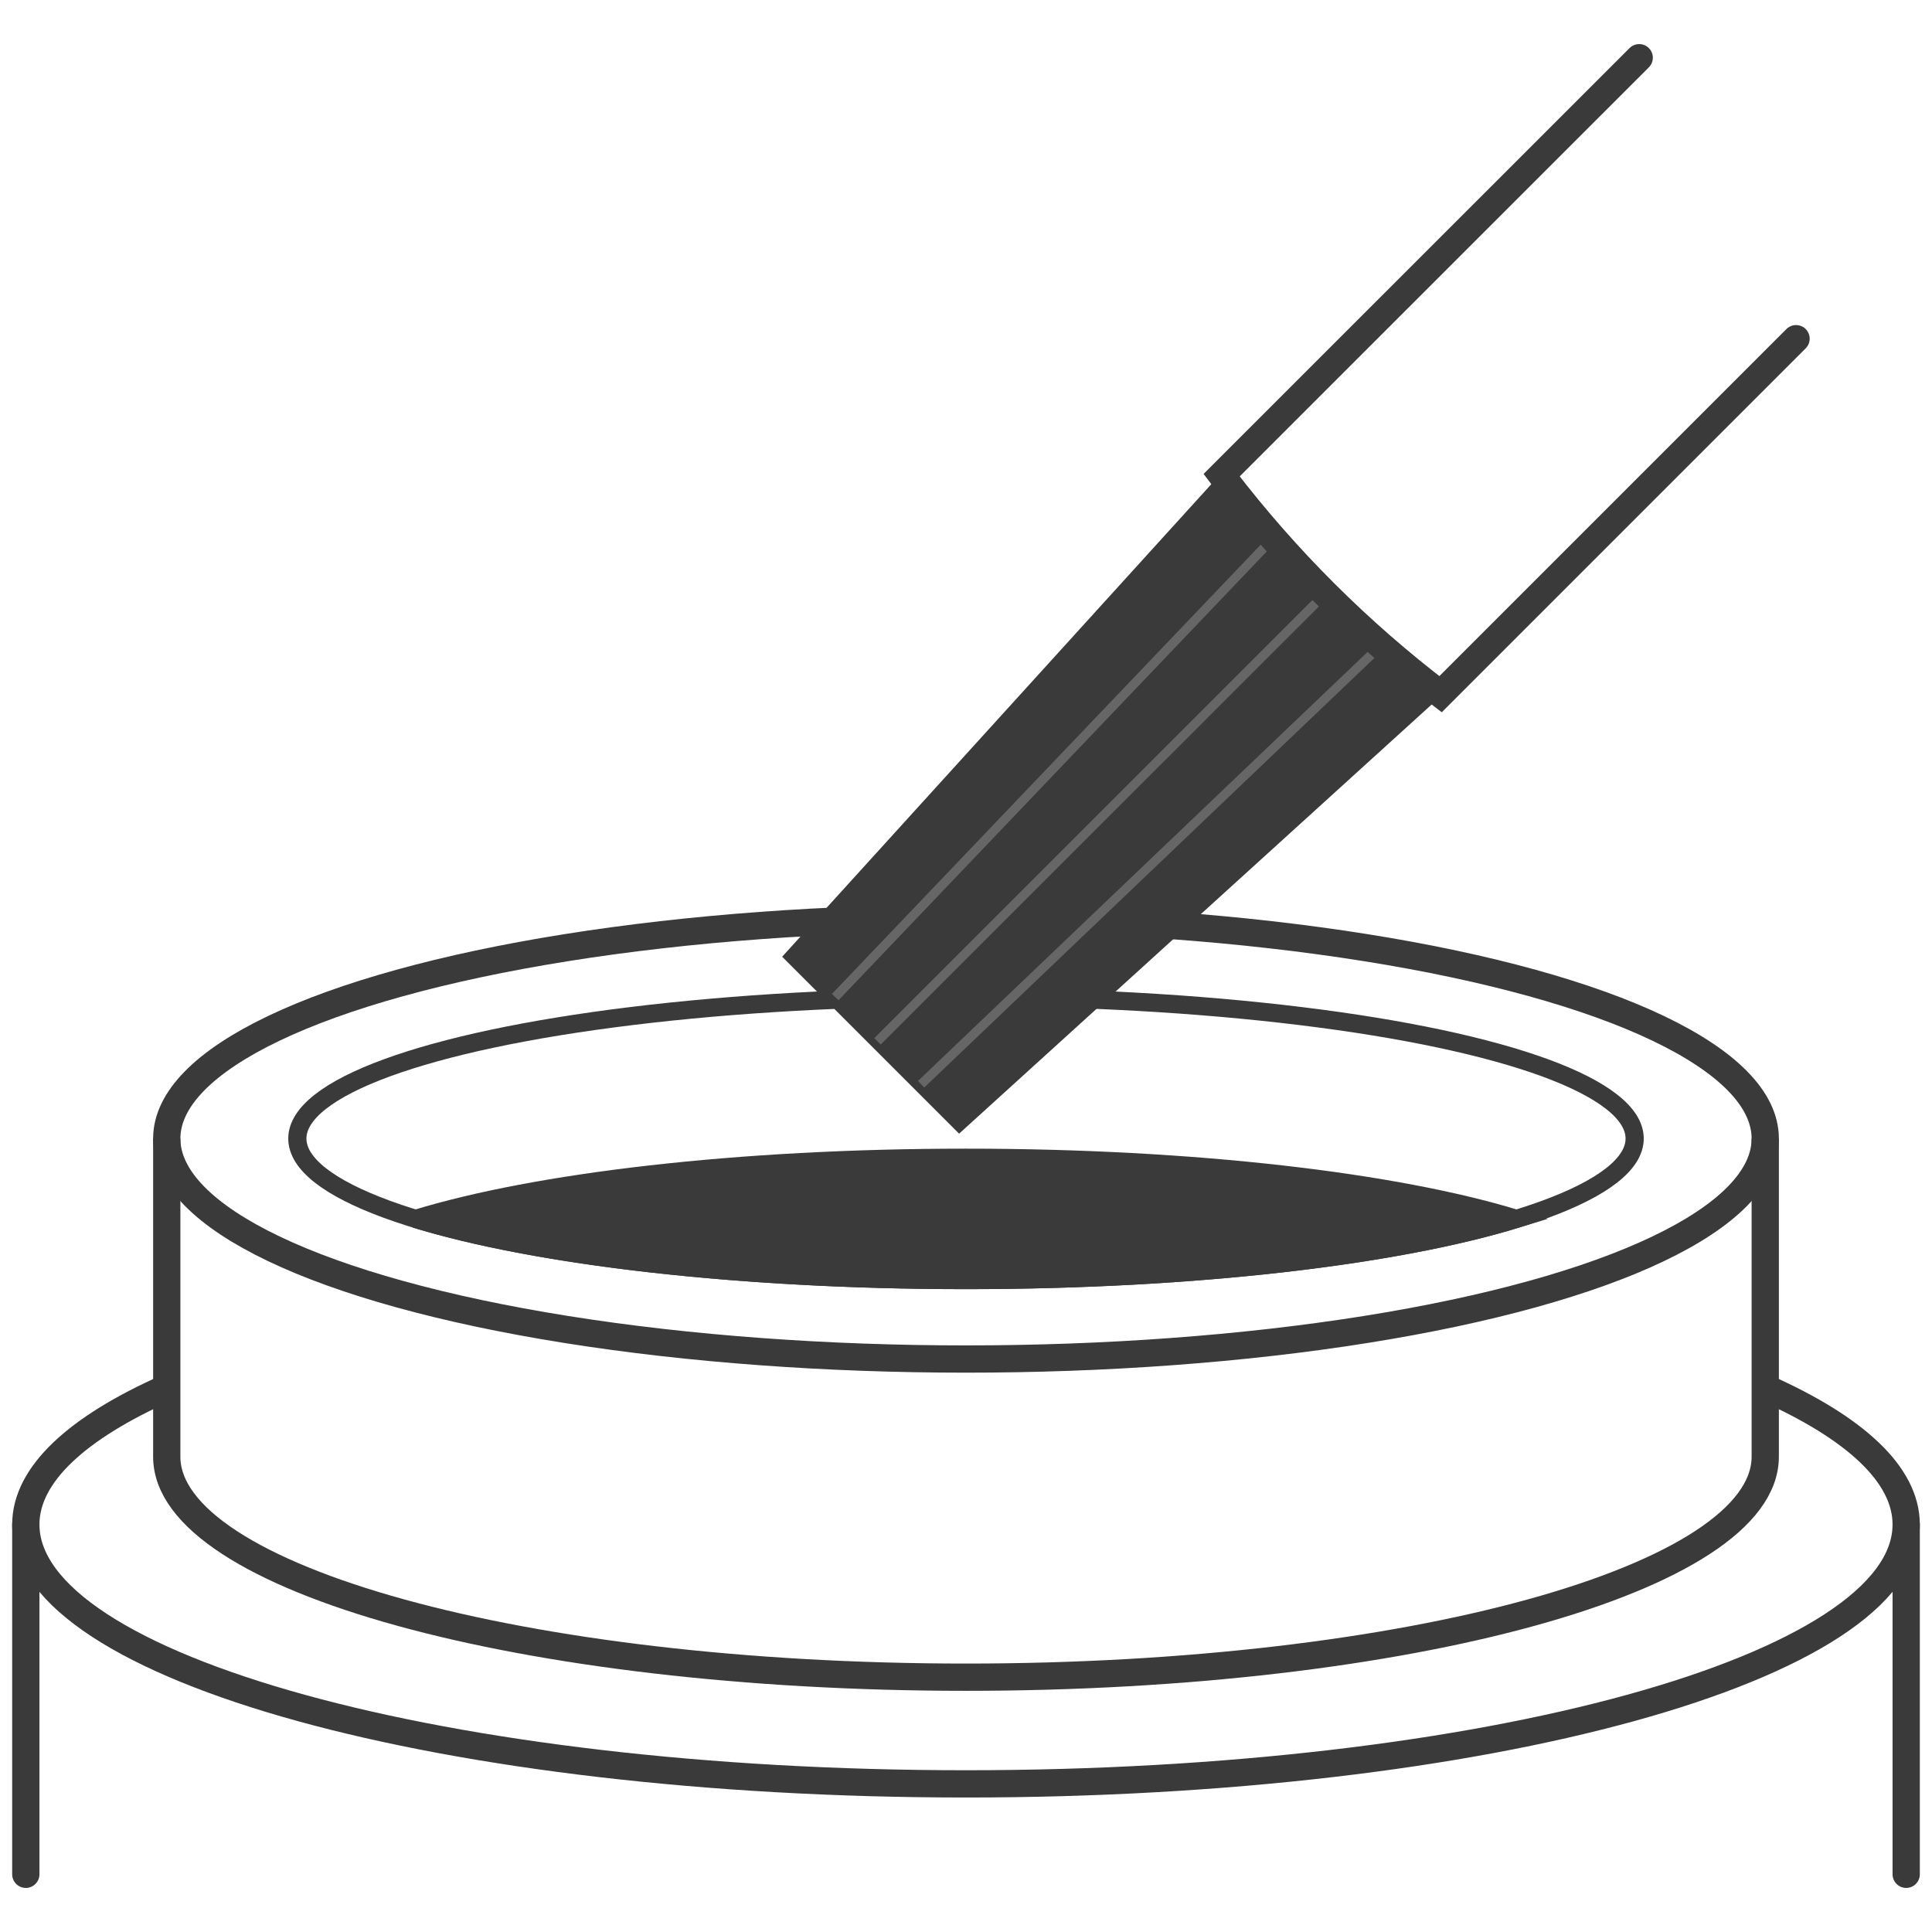 <svg viewBox="0 0 212.6 212.6" height="75mm" width="75mm" xmlns="http://www.w3.org/2000/svg" id="Layer_1"><defs><style>.cls-1{stroke:#666;}.cls-1,.cls-2,.cls-3,.cls-4,.cls-5{stroke-miterlimit:10;}.cls-1,.cls-3,.cls-4,.cls-5{fill:none;}.cls-6,.cls-2{fill:#3a3a3a;}.cls-2,.cls-3,.cls-4,.cls-5{stroke:#3a3a3a;}.cls-2,.cls-5{stroke-width:2px;}.cls-3,.cls-4{stroke-width:3px;}.cls-4{stroke-linecap:round;}</style></defs><ellipse ry="24.26" rx="87.95" cy="125.29" cx="106.3" class="cls-3"></ellipse><path d="M194.25,152.72c9.83,4.37,15.51,9.52,15.51,15.04,0,15.76-46.32,28.54-103.46,28.54S2.84,183.53,2.84,167.76c0-5.52,5.68-10.67,15.51-15.04" class="cls-3"></path><path d="M194.25,125.29v35.01c0,13.4-39.38,24.26-87.95,24.26s-87.95-10.86-87.95-24.26v-35.01" class="cls-3"></path><line y2="206.25" x2="2.84" y1="167.76" x1="2.84" class="cls-4"></line><line y2="206.25" x2="209.76" y1="167.76" x1="209.76" class="cls-4"></line><ellipse ry="15.57" rx="73.58" cy="125.29" cx="106.3" class="cls-5"></ellipse><path d="M45.72,134.13c13.28,4.06,35.46,6.73,60.58,6.73s47.3-2.66,60.58-6.73h0c-13.28-4.07-35.46-6.73-60.58-6.73s-47.3,2.66-60.57,6.73" class="cls-2"></path><polygon points="105.54 124.75 158.45 76.7 134.12 52.37 86.07 105.28 105.54 124.75" class="cls-6"></polygon><line y2="114.59" x2="96.56" y1="64.72" x1="146.44" class="cls-1"></line><line y2="109.72" x2="91.91" y1="59.35" x1="139.98" class="cls-1"></line><line y2="119.31" x2="101.36" y1="71.18" x1="151.8" class="cls-1"></line><path d="M197.64,37.27l-39.12,39.12h0c-8.95-6.82-16.96-14.8-23.81-23.73l-.28-.37L180.38,6.35" class="cls-4"></path></svg>